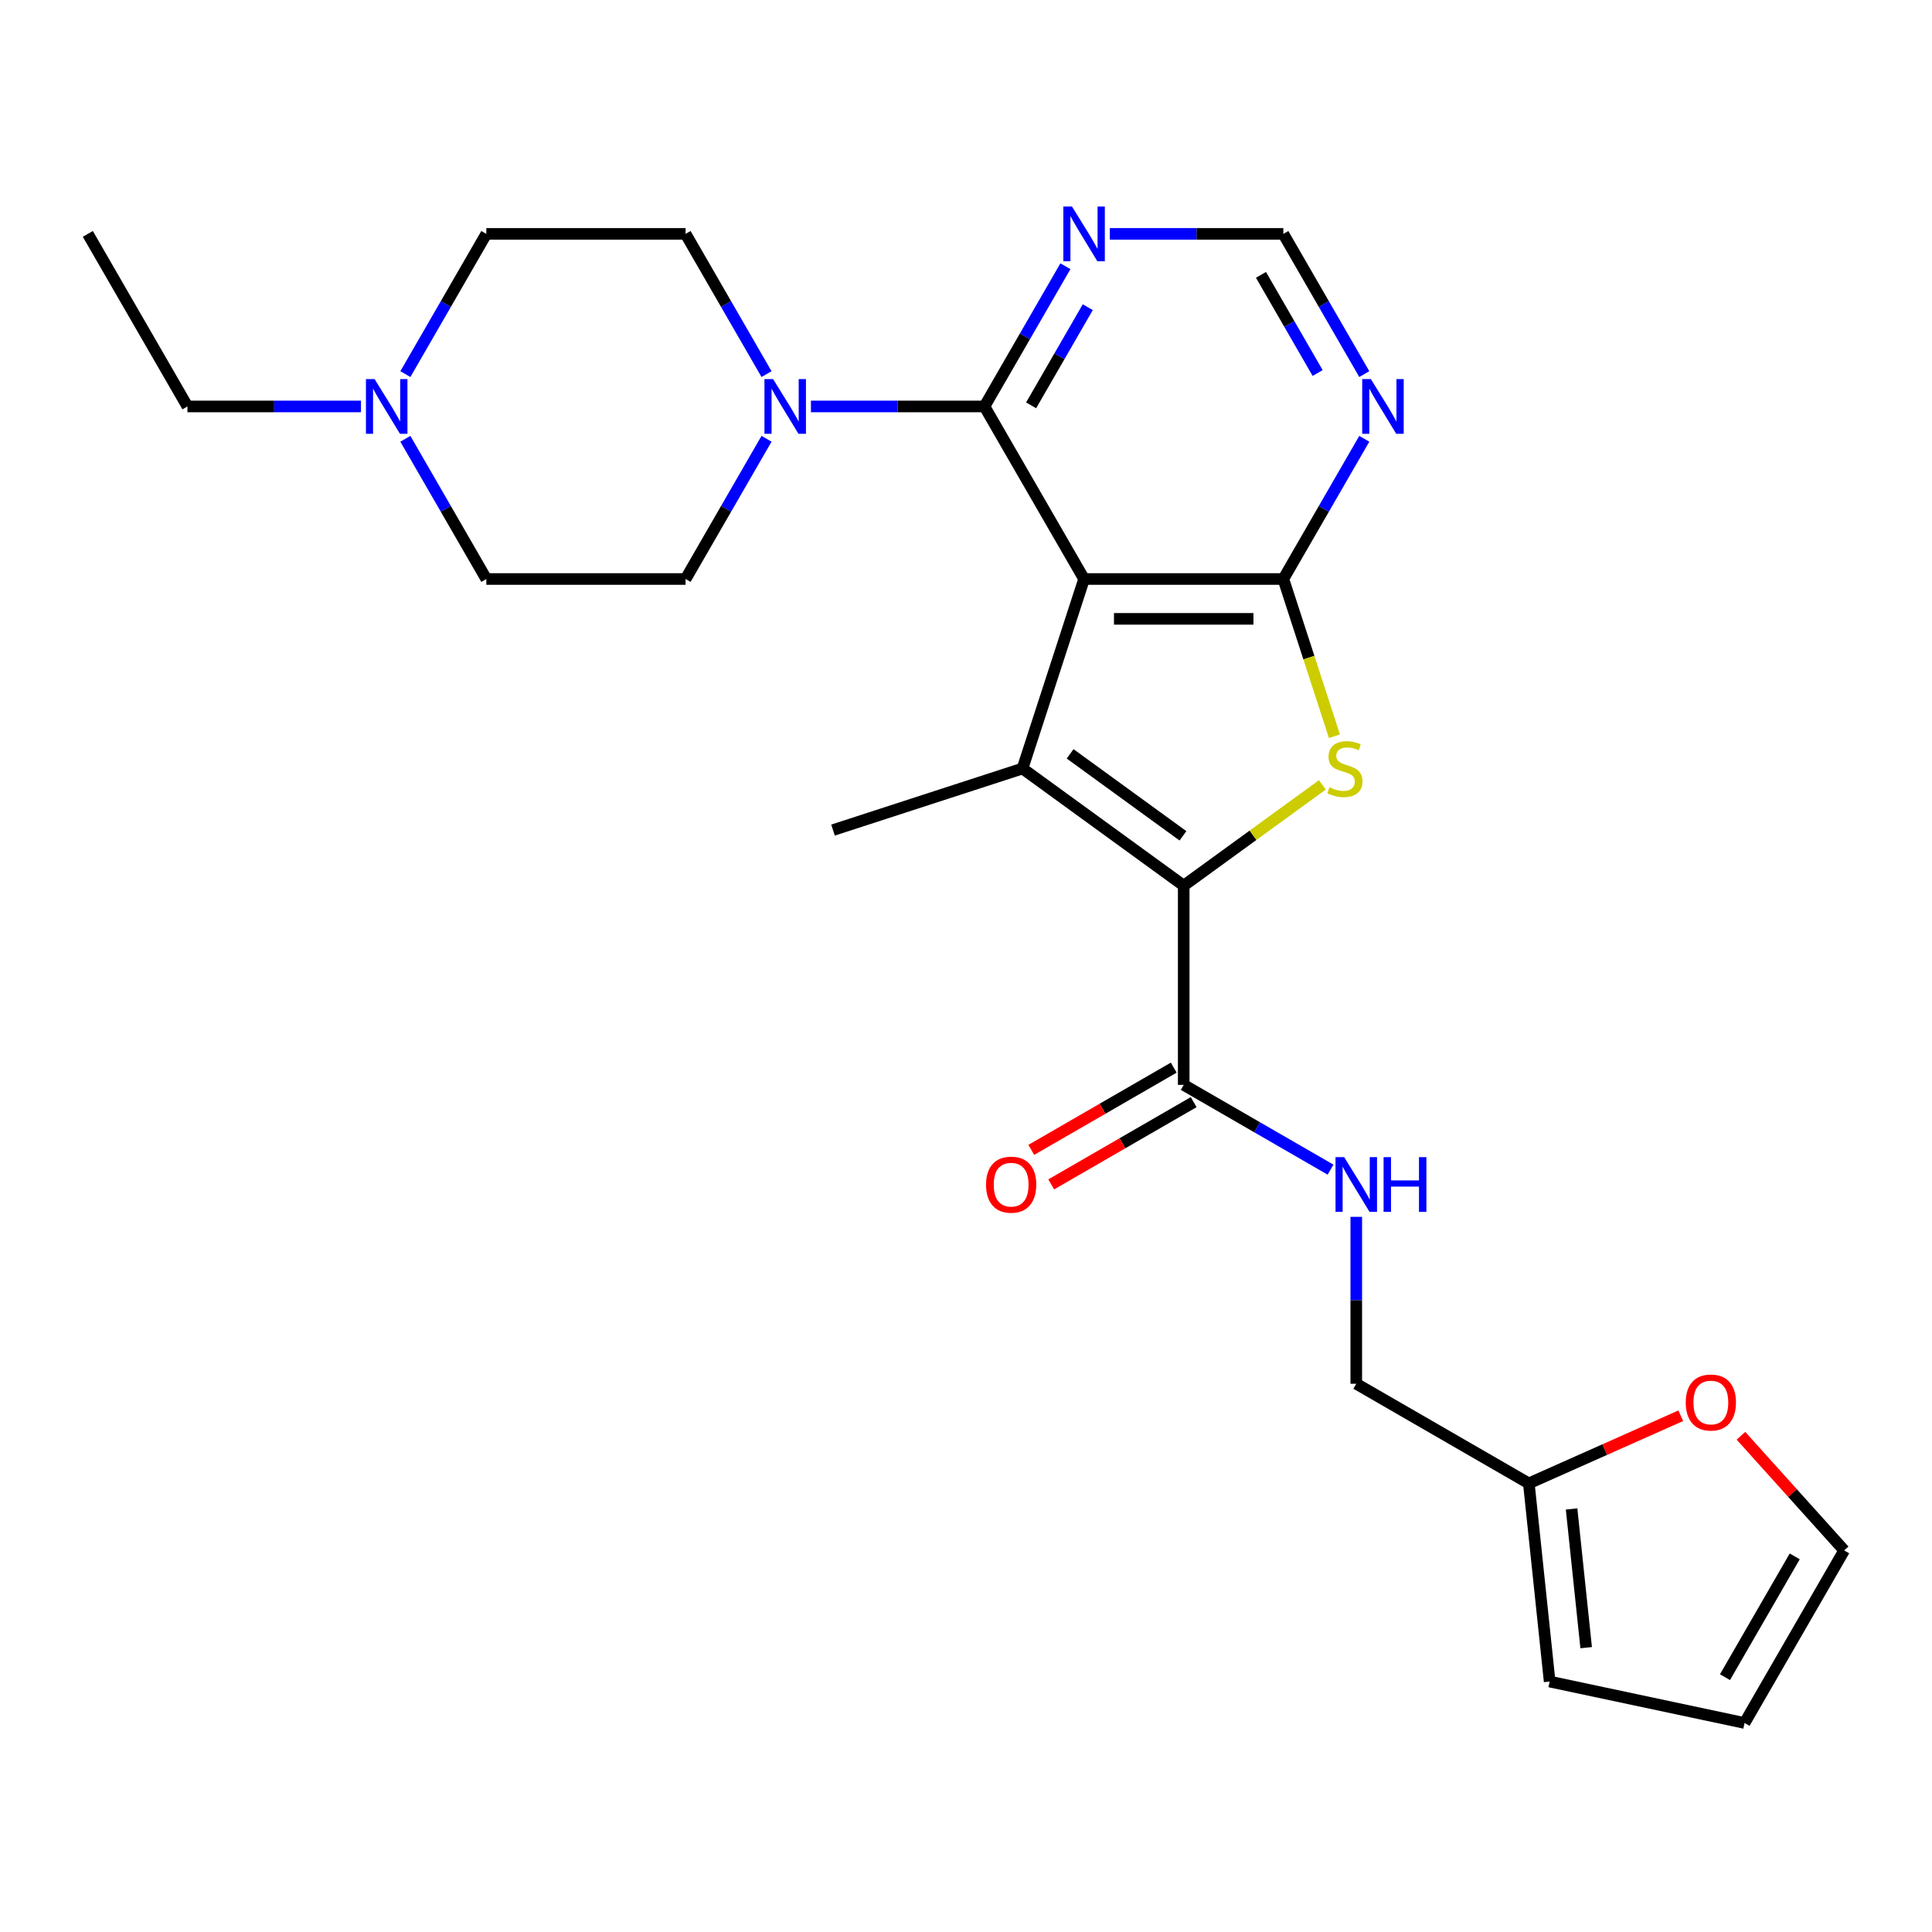 <?xml version='1.0' encoding='iso-8859-1'?>
<svg version='1.1' baseProfile='full'
              xmlns='http://www.w3.org/2000/svg'
                      xmlns:rdkit='http://www.rdkit.org/xml'
                      xmlns:xlink='http://www.w3.org/1999/xlink'
                  xml:space='preserve'
width='1000px' height='1000px' viewBox='0 0 1000 1000'>
<!-- END OF HEADER -->
<rect style='opacity:1.0;fill:#FFFFFF;stroke:none' width='1000' height='1000' x='0' y='0'> </rect>
<path class='bond-0' d='M 561.12,299.694 L 529.251,397.78' style='fill:none;fill-rule:evenodd;stroke:#000000;stroke-width:6px;stroke-linecap:butt;stroke-linejoin:miter;stroke-opacity:1' />
<path class='bond-2' d='M 561.12,299.694 L 664.254,299.694' style='fill:none;fill-rule:evenodd;stroke:#000000;stroke-width:6px;stroke-linecap:butt;stroke-linejoin:miter;stroke-opacity:1' />
<path class='bond-2' d='M 576.59,320.321 L 648.784,320.321' style='fill:none;fill-rule:evenodd;stroke:#000000;stroke-width:6px;stroke-linecap:butt;stroke-linejoin:miter;stroke-opacity:1' />
<path class='bond-4' d='M 561.12,299.694 L 509.554,210.378' style='fill:none;fill-rule:evenodd;stroke:#000000;stroke-width:6px;stroke-linecap:butt;stroke-linejoin:miter;stroke-opacity:1' />
<path class='bond-1' d='M 529.251,397.78 L 612.687,458.4' style='fill:none;fill-rule:evenodd;stroke:#000000;stroke-width:6px;stroke-linecap:butt;stroke-linejoin:miter;stroke-opacity:1' />
<path class='bond-1' d='M 553.89,390.186 L 612.296,432.62' style='fill:none;fill-rule:evenodd;stroke:#000000;stroke-width:6px;stroke-linecap:butt;stroke-linejoin:miter;stroke-opacity:1' />
<path class='bond-23' d='M 529.251,397.78 L 431.165,429.65' style='fill:none;fill-rule:evenodd;stroke:#000000;stroke-width:6px;stroke-linecap:butt;stroke-linejoin:miter;stroke-opacity:1' />
<path class='bond-6' d='M 612.687,458.4 L 612.687,561.533' style='fill:none;fill-rule:evenodd;stroke:#000000;stroke-width:6px;stroke-linecap:butt;stroke-linejoin:miter;stroke-opacity:1' />
<path class='bond-26' d='M 612.687,458.4 L 648.576,432.325' style='fill:none;fill-rule:evenodd;stroke:#000000;stroke-width:6px;stroke-linecap:butt;stroke-linejoin:miter;stroke-opacity:1' />
<path class='bond-26' d='M 648.576,432.325 L 684.465,406.25' style='fill:none;fill-rule:evenodd;stroke:#CCCC00;stroke-width:6px;stroke-linecap:butt;stroke-linejoin:miter;stroke-opacity:1' />
<path class='bond-3' d='M 664.254,299.694 L 677.476,340.388' style='fill:none;fill-rule:evenodd;stroke:#000000;stroke-width:6px;stroke-linecap:butt;stroke-linejoin:miter;stroke-opacity:1' />
<path class='bond-3' d='M 677.476,340.388 L 690.698,381.081' style='fill:none;fill-rule:evenodd;stroke:#CCCC00;stroke-width:6px;stroke-linecap:butt;stroke-linejoin:miter;stroke-opacity:1' />
<path class='bond-7' d='M 664.254,299.694 L 685.205,263.405' style='fill:none;fill-rule:evenodd;stroke:#000000;stroke-width:6px;stroke-linecap:butt;stroke-linejoin:miter;stroke-opacity:1' />
<path class='bond-7' d='M 685.205,263.405 L 706.156,227.117' style='fill:none;fill-rule:evenodd;stroke:#0000FF;stroke-width:6px;stroke-linecap:butt;stroke-linejoin:miter;stroke-opacity:1' />
<path class='bond-5' d='M 509.554,210.378 L 464.646,210.378' style='fill:none;fill-rule:evenodd;stroke:#000000;stroke-width:6px;stroke-linecap:butt;stroke-linejoin:miter;stroke-opacity:1' />
<path class='bond-5' d='M 464.646,210.378 L 419.739,210.378' style='fill:none;fill-rule:evenodd;stroke:#0000FF;stroke-width:6px;stroke-linecap:butt;stroke-linejoin:miter;stroke-opacity:1' />
<path class='bond-8' d='M 509.554,210.378 L 530.505,174.09' style='fill:none;fill-rule:evenodd;stroke:#000000;stroke-width:6px;stroke-linecap:butt;stroke-linejoin:miter;stroke-opacity:1' />
<path class='bond-8' d='M 530.505,174.09 L 551.457,137.801' style='fill:none;fill-rule:evenodd;stroke:#0000FF;stroke-width:6px;stroke-linecap:butt;stroke-linejoin:miter;stroke-opacity:1' />
<path class='bond-8' d='M 533.703,209.805 L 548.368,184.403' style='fill:none;fill-rule:evenodd;stroke:#000000;stroke-width:6px;stroke-linecap:butt;stroke-linejoin:miter;stroke-opacity:1' />
<path class='bond-8' d='M 548.368,184.403 L 563.034,159.001' style='fill:none;fill-rule:evenodd;stroke:#0000FF;stroke-width:6px;stroke-linecap:butt;stroke-linejoin:miter;stroke-opacity:1' />
<path class='bond-14' d='M 396.757,227.117 L 375.805,263.405' style='fill:none;fill-rule:evenodd;stroke:#0000FF;stroke-width:6px;stroke-linecap:butt;stroke-linejoin:miter;stroke-opacity:1' />
<path class='bond-14' d='M 375.805,263.405 L 354.854,299.694' style='fill:none;fill-rule:evenodd;stroke:#000000;stroke-width:6px;stroke-linecap:butt;stroke-linejoin:miter;stroke-opacity:1' />
<path class='bond-15' d='M 396.757,193.64 L 375.805,157.351' style='fill:none;fill-rule:evenodd;stroke:#0000FF;stroke-width:6px;stroke-linecap:butt;stroke-linejoin:miter;stroke-opacity:1' />
<path class='bond-15' d='M 375.805,157.351 L 354.854,121.062' style='fill:none;fill-rule:evenodd;stroke:#000000;stroke-width:6px;stroke-linecap:butt;stroke-linejoin:miter;stroke-opacity:1' />
<path class='bond-9' d='M 612.687,561.533 L 650.686,583.472' style='fill:none;fill-rule:evenodd;stroke:#000000;stroke-width:6px;stroke-linecap:butt;stroke-linejoin:miter;stroke-opacity:1' />
<path class='bond-9' d='M 650.686,583.472 L 688.685,605.41' style='fill:none;fill-rule:evenodd;stroke:#0000FF;stroke-width:6px;stroke-linecap:butt;stroke-linejoin:miter;stroke-opacity:1' />
<path class='bond-16' d='M 607.53,552.602 L 570.662,573.888' style='fill:none;fill-rule:evenodd;stroke:#000000;stroke-width:6px;stroke-linecap:butt;stroke-linejoin:miter;stroke-opacity:1' />
<path class='bond-16' d='M 570.662,573.888 L 533.793,595.174' style='fill:none;fill-rule:evenodd;stroke:#FF0000;stroke-width:6px;stroke-linecap:butt;stroke-linejoin:miter;stroke-opacity:1' />
<path class='bond-16' d='M 617.844,570.465 L 580.975,591.751' style='fill:none;fill-rule:evenodd;stroke:#000000;stroke-width:6px;stroke-linecap:butt;stroke-linejoin:miter;stroke-opacity:1' />
<path class='bond-16' d='M 580.975,591.751 L 544.106,613.037' style='fill:none;fill-rule:evenodd;stroke:#FF0000;stroke-width:6px;stroke-linecap:butt;stroke-linejoin:miter;stroke-opacity:1' />
<path class='bond-27' d='M 706.156,193.64 L 685.205,157.351' style='fill:none;fill-rule:evenodd;stroke:#0000FF;stroke-width:6px;stroke-linecap:butt;stroke-linejoin:miter;stroke-opacity:1' />
<path class='bond-27' d='M 685.205,157.351 L 664.254,121.062' style='fill:none;fill-rule:evenodd;stroke:#000000;stroke-width:6px;stroke-linecap:butt;stroke-linejoin:miter;stroke-opacity:1' />
<path class='bond-27' d='M 682.008,193.067 L 667.342,167.665' style='fill:none;fill-rule:evenodd;stroke:#0000FF;stroke-width:6px;stroke-linecap:butt;stroke-linejoin:miter;stroke-opacity:1' />
<path class='bond-27' d='M 667.342,167.665 L 652.676,142.262' style='fill:none;fill-rule:evenodd;stroke:#000000;stroke-width:6px;stroke-linecap:butt;stroke-linejoin:miter;stroke-opacity:1' />
<path class='bond-11' d='M 574.439,121.062 L 619.346,121.062' style='fill:none;fill-rule:evenodd;stroke:#0000FF;stroke-width:6px;stroke-linecap:butt;stroke-linejoin:miter;stroke-opacity:1' />
<path class='bond-11' d='M 619.346,121.062 L 664.254,121.062' style='fill:none;fill-rule:evenodd;stroke:#000000;stroke-width:6px;stroke-linecap:butt;stroke-linejoin:miter;stroke-opacity:1' />
<path class='bond-20' d='M 702.003,629.838 L 702.003,673.036' style='fill:none;fill-rule:evenodd;stroke:#0000FF;stroke-width:6px;stroke-linecap:butt;stroke-linejoin:miter;stroke-opacity:1' />
<path class='bond-20' d='M 702.003,673.036 L 702.003,716.233' style='fill:none;fill-rule:evenodd;stroke:#000000;stroke-width:6px;stroke-linecap:butt;stroke-linejoin:miter;stroke-opacity:1' />
<path class='bond-10' d='M 209.818,193.64 L 230.77,157.351' style='fill:none;fill-rule:evenodd;stroke:#0000FF;stroke-width:6px;stroke-linecap:butt;stroke-linejoin:miter;stroke-opacity:1' />
<path class='bond-10' d='M 230.77,157.351 L 251.721,121.062' style='fill:none;fill-rule:evenodd;stroke:#000000;stroke-width:6px;stroke-linecap:butt;stroke-linejoin:miter;stroke-opacity:1' />
<path class='bond-24' d='M 186.836,210.378 L 141.929,210.378' style='fill:none;fill-rule:evenodd;stroke:#0000FF;stroke-width:6px;stroke-linecap:butt;stroke-linejoin:miter;stroke-opacity:1' />
<path class='bond-24' d='M 141.929,210.378 L 97.021,210.378' style='fill:none;fill-rule:evenodd;stroke:#000000;stroke-width:6px;stroke-linecap:butt;stroke-linejoin:miter;stroke-opacity:1' />
<path class='bond-28' d='M 209.818,227.117 L 230.77,263.405' style='fill:none;fill-rule:evenodd;stroke:#0000FF;stroke-width:6px;stroke-linecap:butt;stroke-linejoin:miter;stroke-opacity:1' />
<path class='bond-28' d='M 230.77,263.405 L 251.721,299.694' style='fill:none;fill-rule:evenodd;stroke:#000000;stroke-width:6px;stroke-linecap:butt;stroke-linejoin:miter;stroke-opacity:1' />
<path class='bond-12' d='M 791.319,767.8 L 702.003,716.233' style='fill:none;fill-rule:evenodd;stroke:#000000;stroke-width:6px;stroke-linecap:butt;stroke-linejoin:miter;stroke-opacity:1' />
<path class='bond-13' d='M 791.319,767.8 L 830.638,750.293' style='fill:none;fill-rule:evenodd;stroke:#000000;stroke-width:6px;stroke-linecap:butt;stroke-linejoin:miter;stroke-opacity:1' />
<path class='bond-13' d='M 830.638,750.293 L 869.958,732.787' style='fill:none;fill-rule:evenodd;stroke:#FF0000;stroke-width:6px;stroke-linecap:butt;stroke-linejoin:miter;stroke-opacity:1' />
<path class='bond-17' d='M 791.319,767.8 L 802.099,870.368' style='fill:none;fill-rule:evenodd;stroke:#000000;stroke-width:6px;stroke-linecap:butt;stroke-linejoin:miter;stroke-opacity:1' />
<path class='bond-17' d='M 813.45,781.029 L 820.996,852.826' style='fill:none;fill-rule:evenodd;stroke:#000000;stroke-width:6px;stroke-linecap:butt;stroke-linejoin:miter;stroke-opacity:1' />
<path class='bond-18' d='M 901.114,743.153 L 927.83,772.824' style='fill:none;fill-rule:evenodd;stroke:#FF0000;stroke-width:6px;stroke-linecap:butt;stroke-linejoin:miter;stroke-opacity:1' />
<path class='bond-18' d='M 927.83,772.824 L 954.545,802.494' style='fill:none;fill-rule:evenodd;stroke:#000000;stroke-width:6px;stroke-linecap:butt;stroke-linejoin:miter;stroke-opacity:1' />
<path class='bond-22' d='M 354.854,299.694 L 251.721,299.694' style='fill:none;fill-rule:evenodd;stroke:#000000;stroke-width:6px;stroke-linecap:butt;stroke-linejoin:miter;stroke-opacity:1' />
<path class='bond-21' d='M 354.854,121.062 L 251.721,121.062' style='fill:none;fill-rule:evenodd;stroke:#000000;stroke-width:6px;stroke-linecap:butt;stroke-linejoin:miter;stroke-opacity:1' />
<path class='bond-19' d='M 802.099,870.368 L 902.979,891.81' style='fill:none;fill-rule:evenodd;stroke:#000000;stroke-width:6px;stroke-linecap:butt;stroke-linejoin:miter;stroke-opacity:1' />
<path class='bond-29' d='M 954.545,802.494 L 902.979,891.81' style='fill:none;fill-rule:evenodd;stroke:#000000;stroke-width:6px;stroke-linecap:butt;stroke-linejoin:miter;stroke-opacity:1' />
<path class='bond-29' d='M 928.947,805.578 L 892.851,868.1' style='fill:none;fill-rule:evenodd;stroke:#000000;stroke-width:6px;stroke-linecap:butt;stroke-linejoin:miter;stroke-opacity:1' />
<path class='bond-25' d='M 97.021,210.378 L 45.455,121.062' style='fill:none;fill-rule:evenodd;stroke:#000000;stroke-width:6px;stroke-linecap:butt;stroke-linejoin:miter;stroke-opacity:1' />
<path  class='atom-4' d='M 688.124 407.5
Q 688.444 407.62, 689.764 408.18
Q 691.084 408.74, 692.524 409.1
Q 694.004 409.42, 695.444 409.42
Q 698.124 409.42, 699.684 408.14
Q 701.244 406.82, 701.244 404.54
Q 701.244 402.98, 700.444 402.02
Q 699.684 401.06, 698.484 400.54
Q 697.284 400.02, 695.284 399.42
Q 692.764 398.66, 691.244 397.94
Q 689.764 397.22, 688.684 395.7
Q 687.644 394.18, 687.644 391.62
Q 687.644 388.06, 690.044 385.86
Q 692.484 383.66, 697.284 383.66
Q 700.564 383.66, 704.284 385.22
L 703.364 388.3
Q 699.964 386.9, 697.404 386.9
Q 694.644 386.9, 693.124 388.06
Q 691.604 389.18, 691.644 391.14
Q 691.644 392.66, 692.404 393.58
Q 693.204 394.5, 694.324 395.02
Q 695.484 395.54, 697.404 396.14
Q 699.964 396.94, 701.484 397.74
Q 703.004 398.54, 704.084 400.18
Q 705.204 401.78, 705.204 404.54
Q 705.204 408.46, 702.564 410.58
Q 699.964 412.66, 695.604 412.66
Q 693.084 412.66, 691.164 412.1
Q 689.284 411.58, 687.044 410.66
L 688.124 407.5
' fill='#CCCC00'/>
<path  class='atom-6' d='M 400.161 196.218
L 409.441 211.218
Q 410.361 212.698, 411.841 215.378
Q 413.321 218.058, 413.401 218.218
L 413.401 196.218
L 417.161 196.218
L 417.161 224.538
L 413.281 224.538
L 403.321 208.138
Q 402.161 206.218, 400.921 204.018
Q 399.721 201.818, 399.361 201.138
L 399.361 224.538
L 395.681 224.538
L 395.681 196.218
L 400.161 196.218
' fill='#0000FF'/>
<path  class='atom-8' d='M 709.56 196.218
L 718.84 211.218
Q 719.76 212.698, 721.24 215.378
Q 722.72 218.058, 722.8 218.218
L 722.8 196.218
L 726.56 196.218
L 726.56 224.538
L 722.68 224.538
L 712.72 208.138
Q 711.56 206.218, 710.32 204.018
Q 709.12 201.818, 708.76 201.138
L 708.76 224.538
L 705.08 224.538
L 705.08 196.218
L 709.56 196.218
' fill='#0000FF'/>
<path  class='atom-9' d='M 554.86 106.902
L 564.14 121.902
Q 565.06 123.382, 566.54 126.062
Q 568.02 128.742, 568.1 128.902
L 568.1 106.902
L 571.86 106.902
L 571.86 135.222
L 567.98 135.222
L 558.02 118.822
Q 556.86 116.902, 555.62 114.702
Q 554.42 112.502, 554.06 111.822
L 554.06 135.222
L 550.38 135.222
L 550.38 106.902
L 554.86 106.902
' fill='#0000FF'/>
<path  class='atom-10' d='M 695.743 598.94
L 705.023 613.94
Q 705.943 615.42, 707.423 618.1
Q 708.903 620.78, 708.983 620.94
L 708.983 598.94
L 712.743 598.94
L 712.743 627.26
L 708.863 627.26
L 698.903 610.86
Q 697.743 608.94, 696.503 606.74
Q 695.303 604.54, 694.943 603.86
L 694.943 627.26
L 691.263 627.26
L 691.263 598.94
L 695.743 598.94
' fill='#0000FF'/>
<path  class='atom-10' d='M 716.143 598.94
L 719.983 598.94
L 719.983 610.98
L 734.463 610.98
L 734.463 598.94
L 738.303 598.94
L 738.303 627.26
L 734.463 627.26
L 734.463 614.18
L 719.983 614.18
L 719.983 627.26
L 716.143 627.26
L 716.143 598.94
' fill='#0000FF'/>
<path  class='atom-11' d='M 193.894 196.218
L 203.174 211.218
Q 204.094 212.698, 205.574 215.378
Q 207.054 218.058, 207.134 218.218
L 207.134 196.218
L 210.894 196.218
L 210.894 224.538
L 207.014 224.538
L 197.054 208.138
Q 195.894 206.218, 194.654 204.018
Q 193.454 201.818, 193.094 201.138
L 193.094 224.538
L 189.414 224.538
L 189.414 196.218
L 193.894 196.218
' fill='#0000FF'/>
<path  class='atom-14' d='M 872.536 725.931
Q 872.536 719.131, 875.896 715.331
Q 879.256 711.531, 885.536 711.531
Q 891.816 711.531, 895.176 715.331
Q 898.536 719.131, 898.536 725.931
Q 898.536 732.811, 895.136 736.731
Q 891.736 740.611, 885.536 740.611
Q 879.296 740.611, 875.896 736.731
Q 872.536 732.851, 872.536 725.931
M 885.536 737.411
Q 889.856 737.411, 892.176 734.531
Q 894.536 731.611, 894.536 725.931
Q 894.536 720.371, 892.176 717.571
Q 889.856 714.731, 885.536 714.731
Q 881.216 714.731, 878.856 717.531
Q 876.536 720.331, 876.536 725.931
Q 876.536 731.651, 878.856 734.531
Q 881.216 737.411, 885.536 737.411
' fill='#FF0000'/>
<path  class='atom-17' d='M 510.371 613.18
Q 510.371 606.38, 513.731 602.58
Q 517.091 598.78, 523.371 598.78
Q 529.651 598.78, 533.011 602.58
Q 536.371 606.38, 536.371 613.18
Q 536.371 620.06, 532.971 623.98
Q 529.571 627.86, 523.371 627.86
Q 517.131 627.86, 513.731 623.98
Q 510.371 620.1, 510.371 613.18
M 523.371 624.66
Q 527.691 624.66, 530.011 621.78
Q 532.371 618.86, 532.371 613.18
Q 532.371 607.62, 530.011 604.82
Q 527.691 601.98, 523.371 601.98
Q 519.051 601.98, 516.691 604.78
Q 514.371 607.58, 514.371 613.18
Q 514.371 618.9, 516.691 621.78
Q 519.051 624.66, 523.371 624.66
' fill='#FF0000'/>
</svg>
